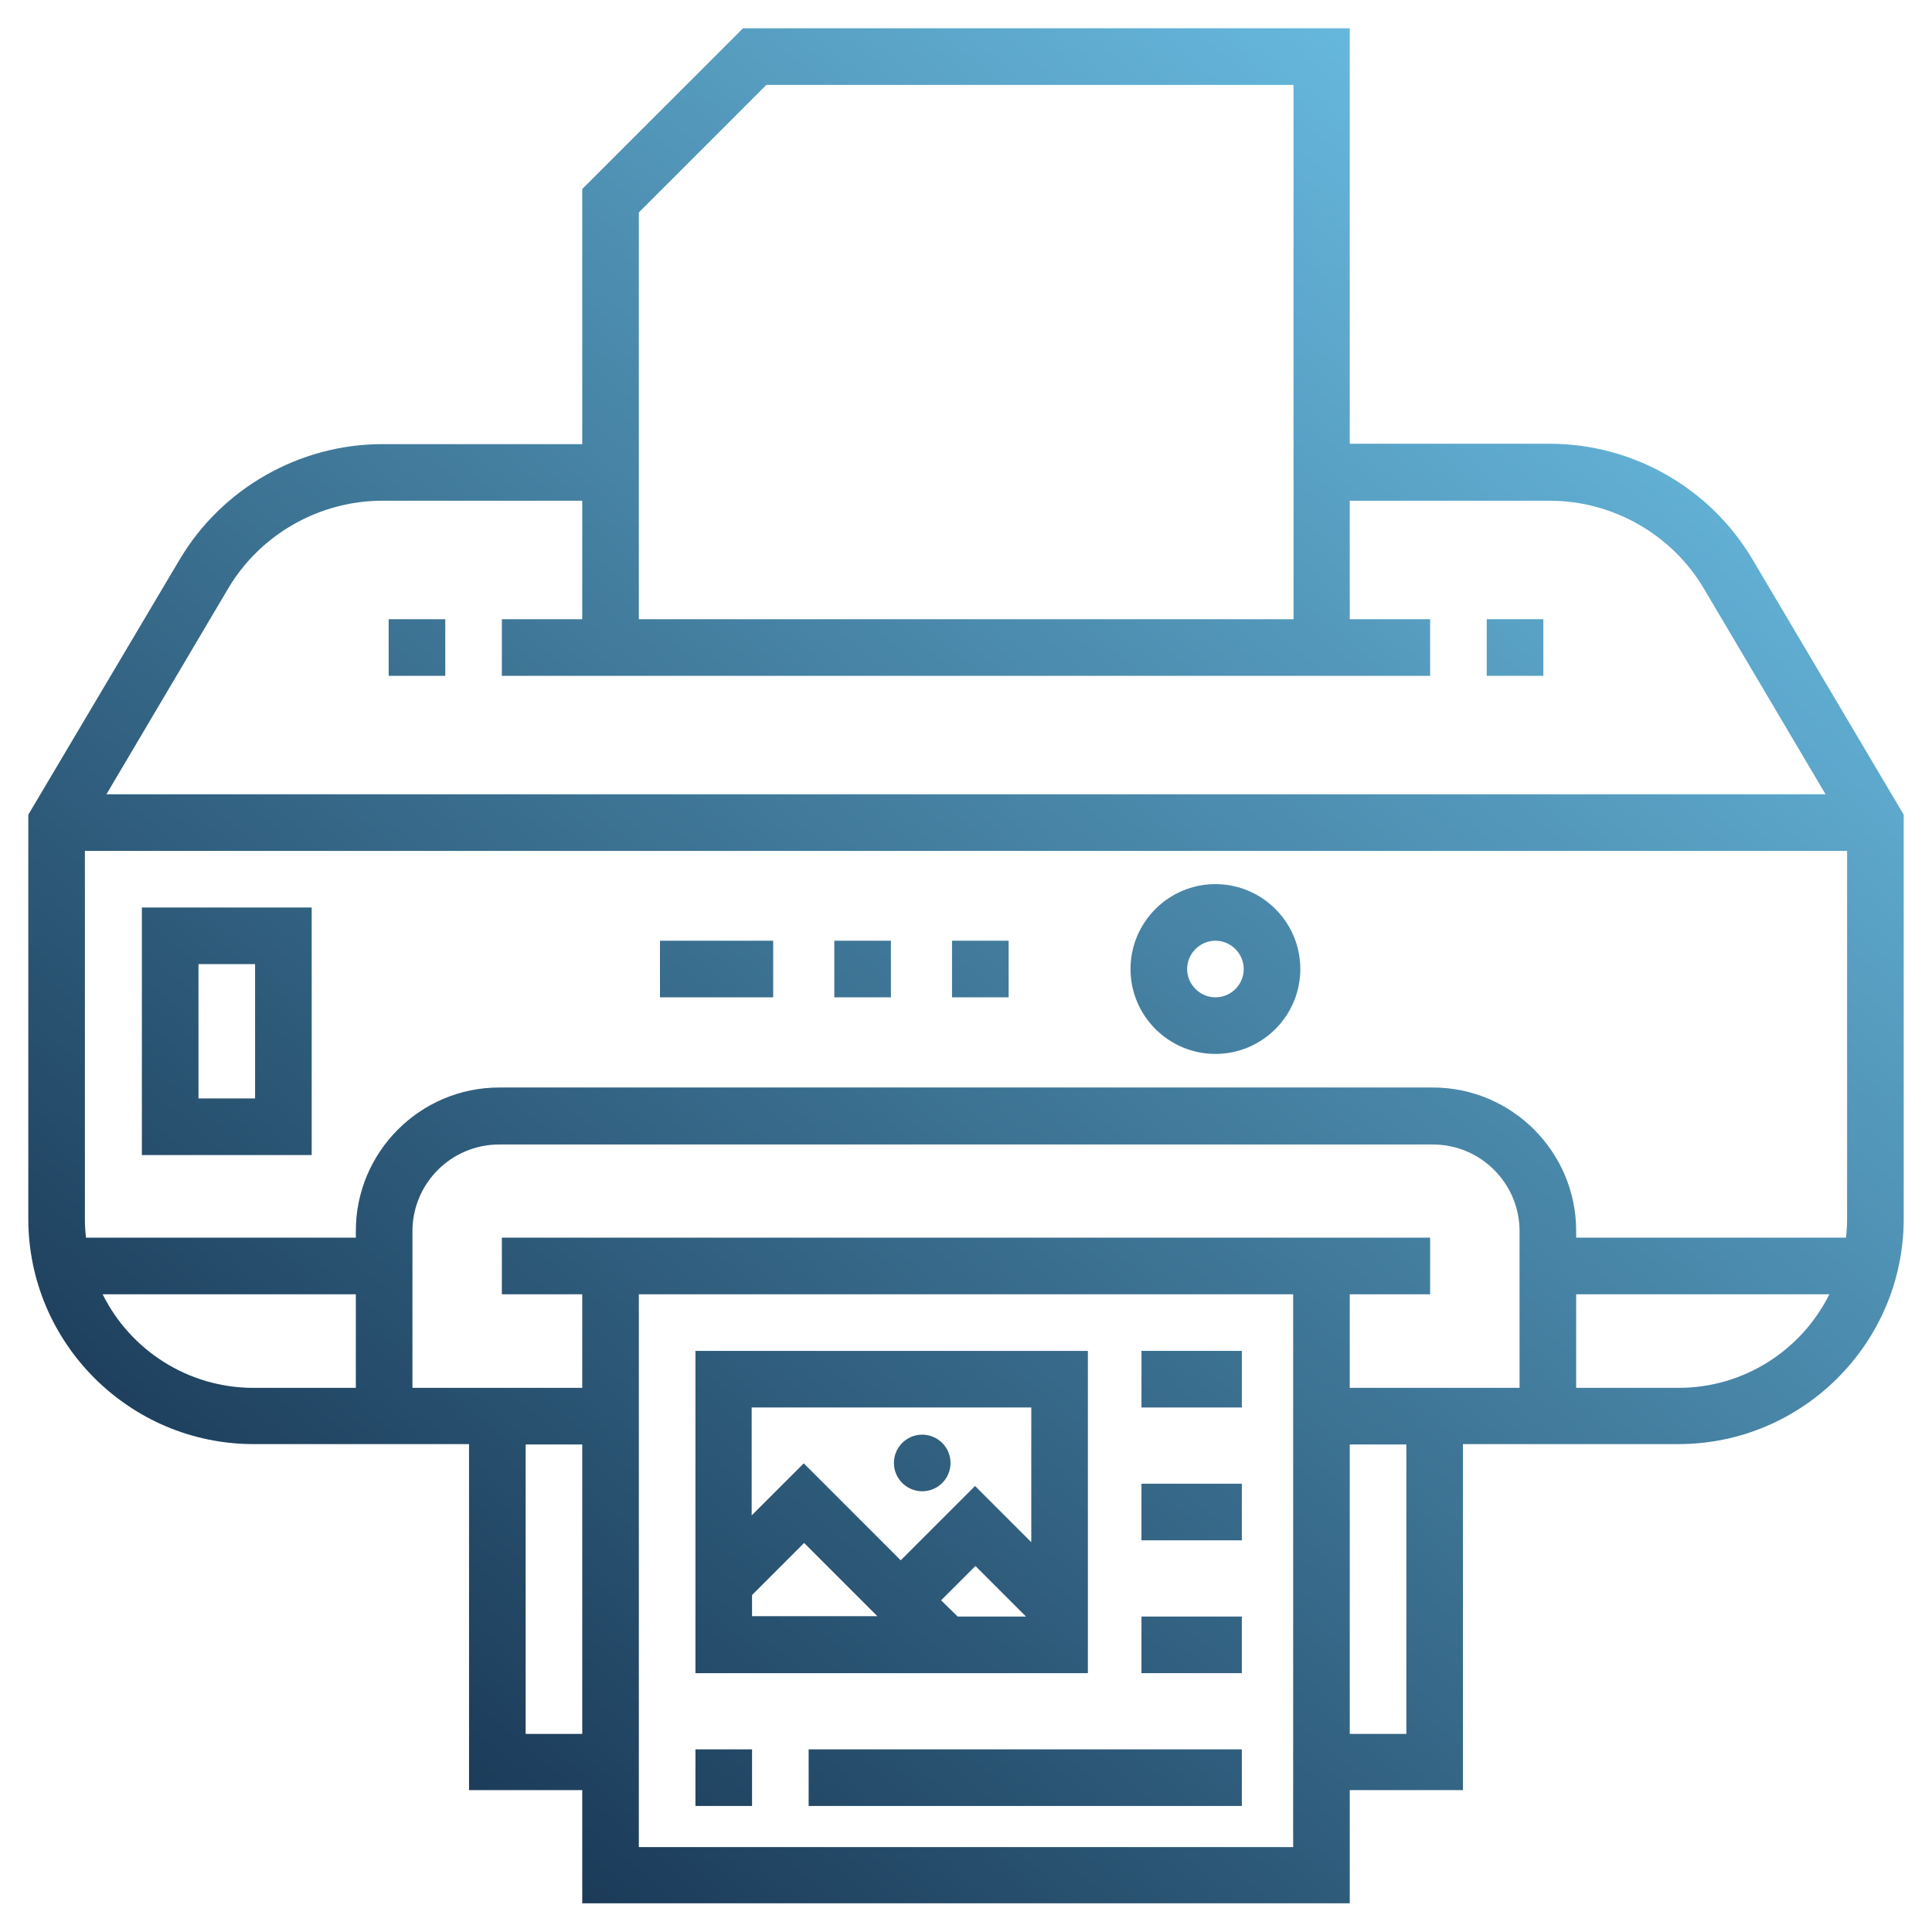 <?xml version="1.0" encoding="utf-8"?>
<!-- Generator: Adobe Illustrator 22.0.0, SVG Export Plug-In . SVG Version: 6.00 Build 0)  -->
<svg version="1.1" id="Layer_1" xmlns="http://www.w3.org/2000/svg" xmlns:xlink="http://www.w3.org/1999/xlink" x="0px" y="0px"
	 viewBox="0 0 512 512" style="enable-background:new 0 0 512 512;" xml:space="preserve">
<style type="text/css">
	.st0{fill:url(#SVGID_1_);}
	.st1{fill:url(#SVGID_2_);}
	.st2{fill:url(#SVGID_3_);}
	.st3{fill:url(#SVGID_4_);}
	.st4{fill:url(#SVGID_5_);}
	.st5{fill:url(#SVGID_6_);}
	.st6{fill:url(#SVGID_7_);}
	.st7{fill:url(#SVGID_8_);}
	.st8{fill:url(#SVGID_9_);}
	.st9{fill:url(#SVGID_10_);}
	.st10{fill:url(#SVGID_11_);}
	.st11{fill:url(#SVGID_12_);}
	.st12{fill:url(#SVGID_13_);}
	.st13{fill:url(#SVGID_14_);}
	.st14{fill:url(#SVGID_15_);}
</style>
<g>
	
		<linearGradient id="SVGID_1_" gradientUnits="userSpaceOnUse" x1="544.511" y1="476.75" x2="124.511" y2="-21.25" gradientTransform="matrix(1 0 0 -1 0 512)">
		<stop  offset="0" style="stop-color:#75D0F6"/>
		<stop  offset="1" style="stop-color:#15314E"/>
	</linearGradient>
	<path class="st0" d="M288.3,358h-104v85.4h104V358z M273.3,373v35.7l-14.9-14.9l-19.7,19.7L213,387.8l-13.8,13.8V373H273.3z
		 M249.4,424.1l9.1-9.1l13.4,13.4h-18.1L249.4,424.1z M199.3,422.7l13.8-13.8l19.4,19.4h-33.2V422.7z"/>
	
		<linearGradient id="SVGID_2_" gradientUnits="userSpaceOnUse" x1="491.436" y1="521.512" x2="71.436" y2="23.512" gradientTransform="matrix(1 0 0 -1 0 512)">
		<stop  offset="0" style="stop-color:#75D0F6"/>
		<stop  offset="1" style="stop-color:#15314E"/>
	</linearGradient>
	<path class="st1" d="M464.4,148.2c-11.2-18.9-31.7-30.6-53.7-30.6h-53V7.5H196.9l-42.6,42.6v67.6h-53c-21.9,0-42.5,11.7-53.7,30.6
		L7.5,215.9V323c0,32.9,26.8,59.7,59.7,59.7h57.1v91.7h30v30h203.4v-30h30v-91.7h57.1c32.9,0,59.7-26.8,59.7-59.7V215.9L464.4,148.2
		z M203.1,22.5h139.7v141.6H169.3V56.3L203.1,22.5z M60.5,155.9c8.5-14.3,24.1-23.2,40.8-23.2h53v31.4H133v15h246v-15h-21.3v-31.4
		h53c16.7,0,32.3,8.9,40.8,23.2l32.3,54.6H28.2L60.5,155.9z M67.2,367.8c-17.5,0-32.7-10.1-40-24.8h67.1v24.8H67.2z M139.3,459.5
		v-76.7h15v76.7H139.3z M342.7,489.5H169.3V343h173.4V489.5z M372.7,459.5h-15v-76.7h15V459.5z M402.7,367.8h-45V343H379v-15h-21.3
		H154.3H133v15h21.3v24.8h-45v-41.5c0-12.7,10.3-23,23-23h247.4c12.7,0,23,10.3,23,23V367.8z M379.7,288.2H132.3
		c-21,0-38,17.1-38,38v1.8H22.8c-0.2-1.6-0.3-3.2-0.3-4.9v-97.6h467v97.6c0,1.7-0.1,3.3-0.3,4.9h-71.5v-1.8
		C417.7,305.3,400.7,288.2,379.7,288.2z M444.8,367.8h-27.1V343h67.1C477.5,357.7,462.3,367.8,444.8,367.8z"/>
	
		<linearGradient id="SVGID_3_" gradientUnits="userSpaceOnUse" x1="487.325" y1="524.979" x2="67.325" y2="26.979" gradientTransform="matrix(1 0 0 -1 0 512)">
		<stop  offset="0" style="stop-color:#75D0F6"/>
		<stop  offset="1" style="stop-color:#15314E"/>
	</linearGradient>
	<rect x="252.3" y="249.3" class="st2" width="15" height="15"/>
	
		<linearGradient id="SVGID_4_" gradientUnits="userSpaceOnUse" x1="469.093" y1="540.356" x2="49.093" y2="42.356" gradientTransform="matrix(1 0 0 -1 0 512)">
		<stop  offset="0" style="stop-color:#75D0F6"/>
		<stop  offset="1" style="stop-color:#15314E"/>
	</linearGradient>
	<rect x="221.1" y="249.3" class="st3" width="15" height="15"/>
	
		<linearGradient id="SVGID_5_" gradientUnits="userSpaceOnUse" x1="446.478" y1="559.428" x2="26.478" y2="61.428" gradientTransform="matrix(1 0 0 -1 0 512)">
		<stop  offset="0" style="stop-color:#75D0F6"/>
		<stop  offset="1" style="stop-color:#15314E"/>
	</linearGradient>
	<rect x="174.9" y="249.3" class="st4" width="30" height="15"/>
	
		<linearGradient id="SVGID_6_" gradientUnits="userSpaceOnUse" x1="523.73" y1="494.276" x2="103.73" y2="-3.724" gradientTransform="matrix(1 0 0 -1 0 512)">
		<stop  offset="0" style="stop-color:#75D0F6"/>
		<stop  offset="1" style="stop-color:#15314E"/>
	</linearGradient>
	<path class="st5" d="M322.1,234.3c-12.4,0-22.5,10.1-22.5,22.5c0,12.4,10.1,22.5,22.5,22.5s22.5-10.1,22.5-22.5
		S334.5,234.3,322.1,234.3z M322.1,264.3c-4.1,0-7.5-3.4-7.5-7.5s3.4-7.5,7.5-7.5s7.5,3.4,7.5,7.5S326.3,264.3,322.1,264.3z"/>
	
		<linearGradient id="SVGID_7_" gradientUnits="userSpaceOnUse" x1="378.76" y1="616.54" x2="-41.24" y2="118.54" gradientTransform="matrix(1 0 0 -1 0 512)">
		<stop  offset="0" style="stop-color:#75D0F6"/>
		<stop  offset="1" style="stop-color:#15314E"/>
	</linearGradient>
	<path class="st6" d="M37.6,306.1h45v-65.6h-45V306.1z M52.6,255.5h15v35.6h-15V255.5z"/>
	
		<linearGradient id="SVGID_8_" gradientUnits="userSpaceOnUse" x1="573.62" y1="452.2" x2="153.62" y2="-45.8" gradientTransform="matrix(1 0 0 -1 0 512)">
		<stop  offset="0" style="stop-color:#75D0F6"/>
		<stop  offset="1" style="stop-color:#15314E"/>
	</linearGradient>
	<rect x="302.5" y="358" class="st7" width="26.6" height="15"/>
	
		<linearGradient id="SVGID_9_" gradientUnits="userSpaceOnUse" x1="590.967" y1="437.57" x2="170.967" y2="-60.43" gradientTransform="matrix(1 0 0 -1 0 512)">
		<stop  offset="0" style="stop-color:#75D0F6"/>
		<stop  offset="1" style="stop-color:#15314E"/>
	</linearGradient>
	<rect x="302.5" y="393.2" class="st8" width="26.6" height="15"/>
	
		<linearGradient id="SVGID_10_" gradientUnits="userSpaceOnUse" x1="608.315" y1="422.939" x2="188.315" y2="-75.061" gradientTransform="matrix(1 0 0 -1 0 512)">
		<stop  offset="0" style="stop-color:#75D0F6"/>
		<stop  offset="1" style="stop-color:#15314E"/>
	</linearGradient>
	<rect x="302.5" y="428.4" class="st9" width="26.6" height="15"/>
	
		<linearGradient id="SVGID_11_" gradientUnits="userSpaceOnUse" x1="542.837" y1="478.161" x2="122.837" y2="-19.839" gradientTransform="matrix(1 0 0 -1 0 512)">
		<stop  offset="0" style="stop-color:#75D0F6"/>
		<stop  offset="1" style="stop-color:#15314E"/>
	</linearGradient>
	<circle class="st10" cx="244.4" cy="387.7" r="7.5"/>
	
		<linearGradient id="SVGID_12_" gradientUnits="userSpaceOnUse" x1="528.139" y1="490.558" x2="108.139" y2="-7.442" gradientTransform="matrix(1 0 0 -1 0 512)">
		<stop  offset="0" style="stop-color:#75D0F6"/>
		<stop  offset="1" style="stop-color:#15314E"/>
	</linearGradient>
	<rect x="394" y="164.1" class="st11" width="15" height="15"/>
	
		<linearGradient id="SVGID_13_" gradientUnits="userSpaceOnUse" x1="358.091" y1="633.972" x2="-61.909" y2="135.972" gradientTransform="matrix(1 0 0 -1 0 512)">
		<stop  offset="0" style="stop-color:#75D0F6"/>
		<stop  offset="1" style="stop-color:#15314E"/>
	</linearGradient>
	<rect x="103" y="164.1" class="st12" width="15" height="15"/>
	
		<linearGradient id="SVGID_14_" gradientUnits="userSpaceOnUse" x1="553.202" y1="469.42" x2="133.202" y2="-28.58" gradientTransform="matrix(1 0 0 -1 0 512)">
		<stop  offset="0" style="stop-color:#75D0F6"/>
		<stop  offset="1" style="stop-color:#15314E"/>
	</linearGradient>
	<rect x="184.3" y="463.6" class="st13" width="15" height="15"/>
	
		<linearGradient id="SVGID_15_" gradientUnits="userSpaceOnUse" x1="599.893" y1="430.043" x2="179.893" y2="-67.957" gradientTransform="matrix(1 0 0 -1 0 512)">
		<stop  offset="0" style="stop-color:#75D0F6"/>
		<stop  offset="1" style="stop-color:#15314E"/>
	</linearGradient>
	<rect x="214.3" y="463.6" class="st14" width="114.8" height="15"/>
</g>
</svg>
